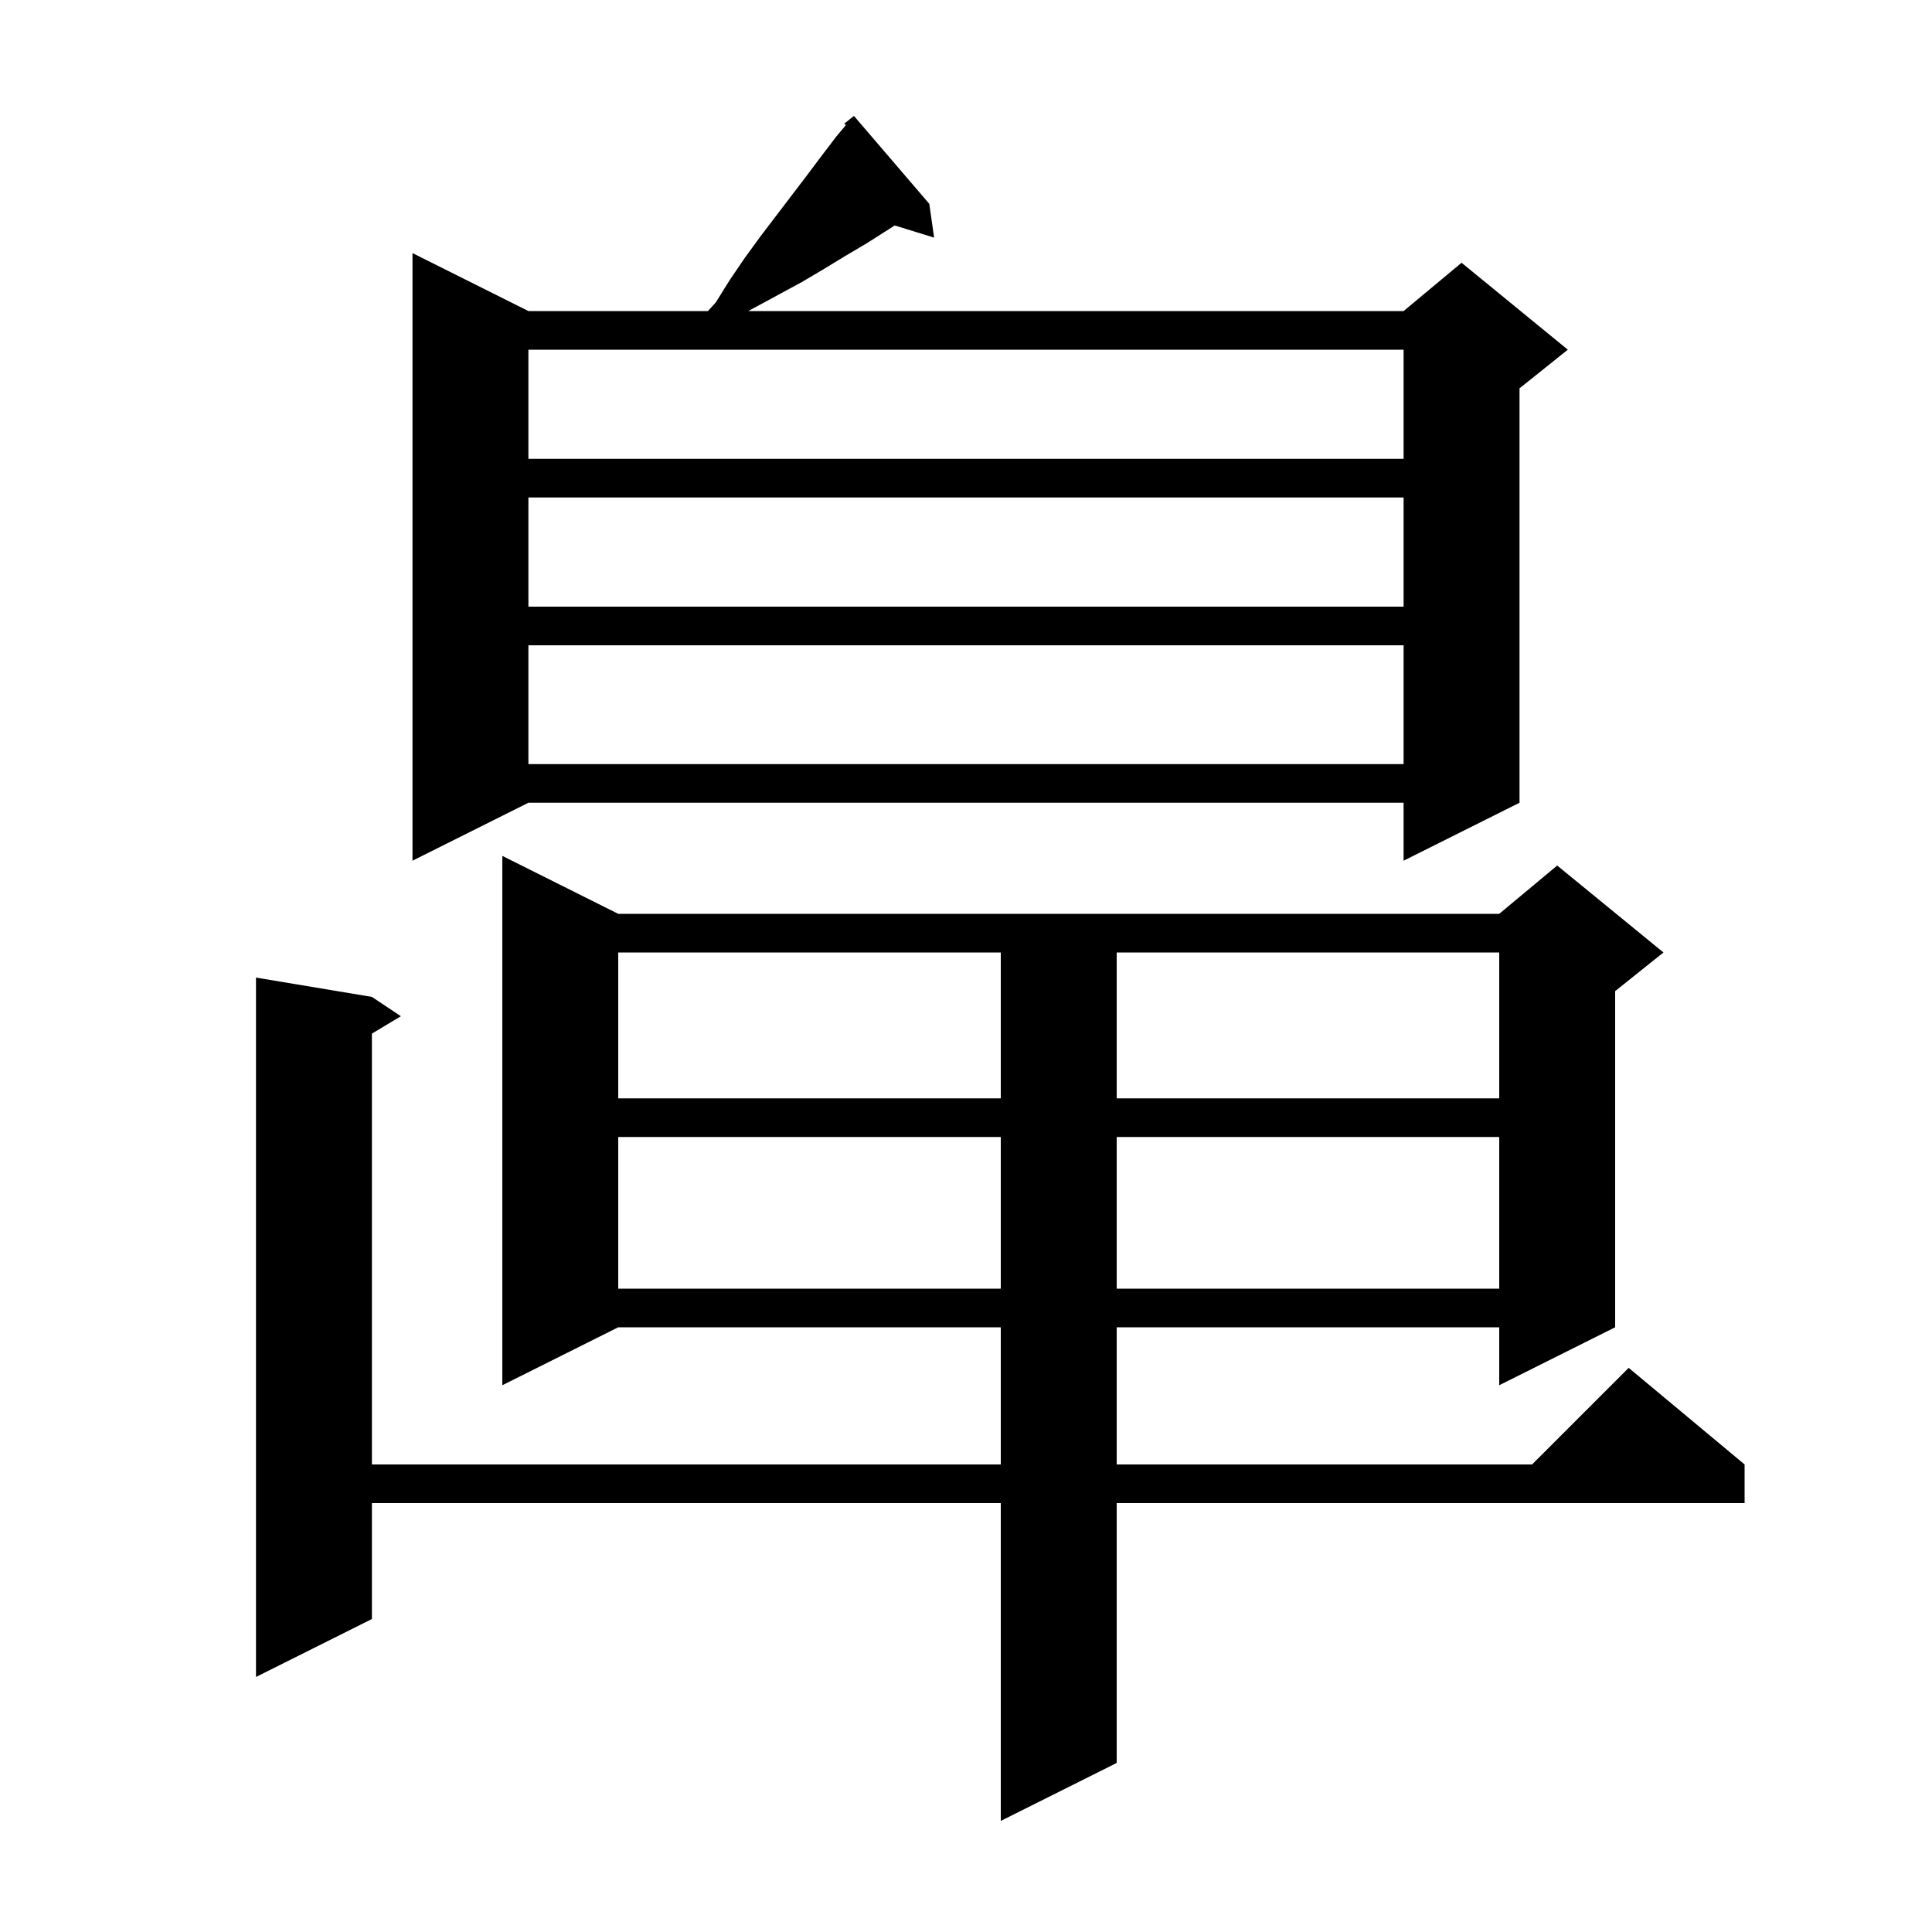 <svg xmlns="http://www.w3.org/2000/svg" xmlns:xlink="http://www.w3.org/1999/xlink" version="1.1" baseProfile="full" viewBox="0 0 200 200" width="200" height="200"><g fill="currentColor"><path d="M 64.0 94.6 L 155.2 94.6 L 161.2 89.6 L 172.2 98.6 L 167.2 102.6 L 167.2 137.4 L 155.2 143.4 L 155.2 137.4 L 115.6 137.4 L 115.6 151.6 L 158.6 151.6 L 168.6 141.6 L 180.6 151.6 L 180.6 155.6 L 115.6 155.6 L 115.6 182.5 L 103.6 188.5 L 103.6 155.6 L 38.5 155.6 L 38.5 167.6 L 26.5 173.6 L 26.5 101.2 L 38.5 103.2 L 41.5 105.2 L 38.5 107.0 L 38.5 151.6 L 103.6 151.6 L 103.6 137.4 L 64.0 137.4 L 52.0 143.4 L 52.0 88.6 Z M 64.0 117.7 L 64.0 133.4 L 103.6 133.4 L 103.6 117.7 Z M 115.6 117.7 L 115.6 133.4 L 155.2 133.4 L 155.2 117.7 Z M 64.0 98.6 L 64.0 113.7 L 103.6 113.7 L 103.6 98.6 Z M 115.6 98.6 L 115.6 113.7 L 155.2 113.7 L 155.2 98.6 Z M 96.2 21.1 L 96.7 24.6 L 92.623 23.34 L 89.7 25.2 L 87.5 26.5 L 85.2 27.9 L 83.0 29.2 L 77.462 32.2 L 145.3 32.2 L 151.3 27.2 L 162.3 36.2 L 157.3 40.2 L 157.3 83.1 L 145.3 89.1 L 145.3 83.1 L 54.7 83.1 L 42.7 89.1 L 42.7 26.2 L 54.7 32.2 L 73.29 32.2 L 74.1 31.3 L 75.6 28.9 L 77.1 26.7 L 78.7 24.5 L 83.5 18.2 L 85.0 16.2 L 86.6 14.1 L 87.564 12.955 L 87.4 12.8 L 88.4 12.0 Z M 54.7 66.8 L 54.7 79.1 L 145.3 79.1 L 145.3 66.8 Z M 54.7 51.5 L 54.7 62.8 L 145.3 62.8 L 145.3 51.5 Z M 54.7 36.2 L 54.7 47.5 L 145.3 47.5 L 145.3 36.2 Z "/></g></svg>